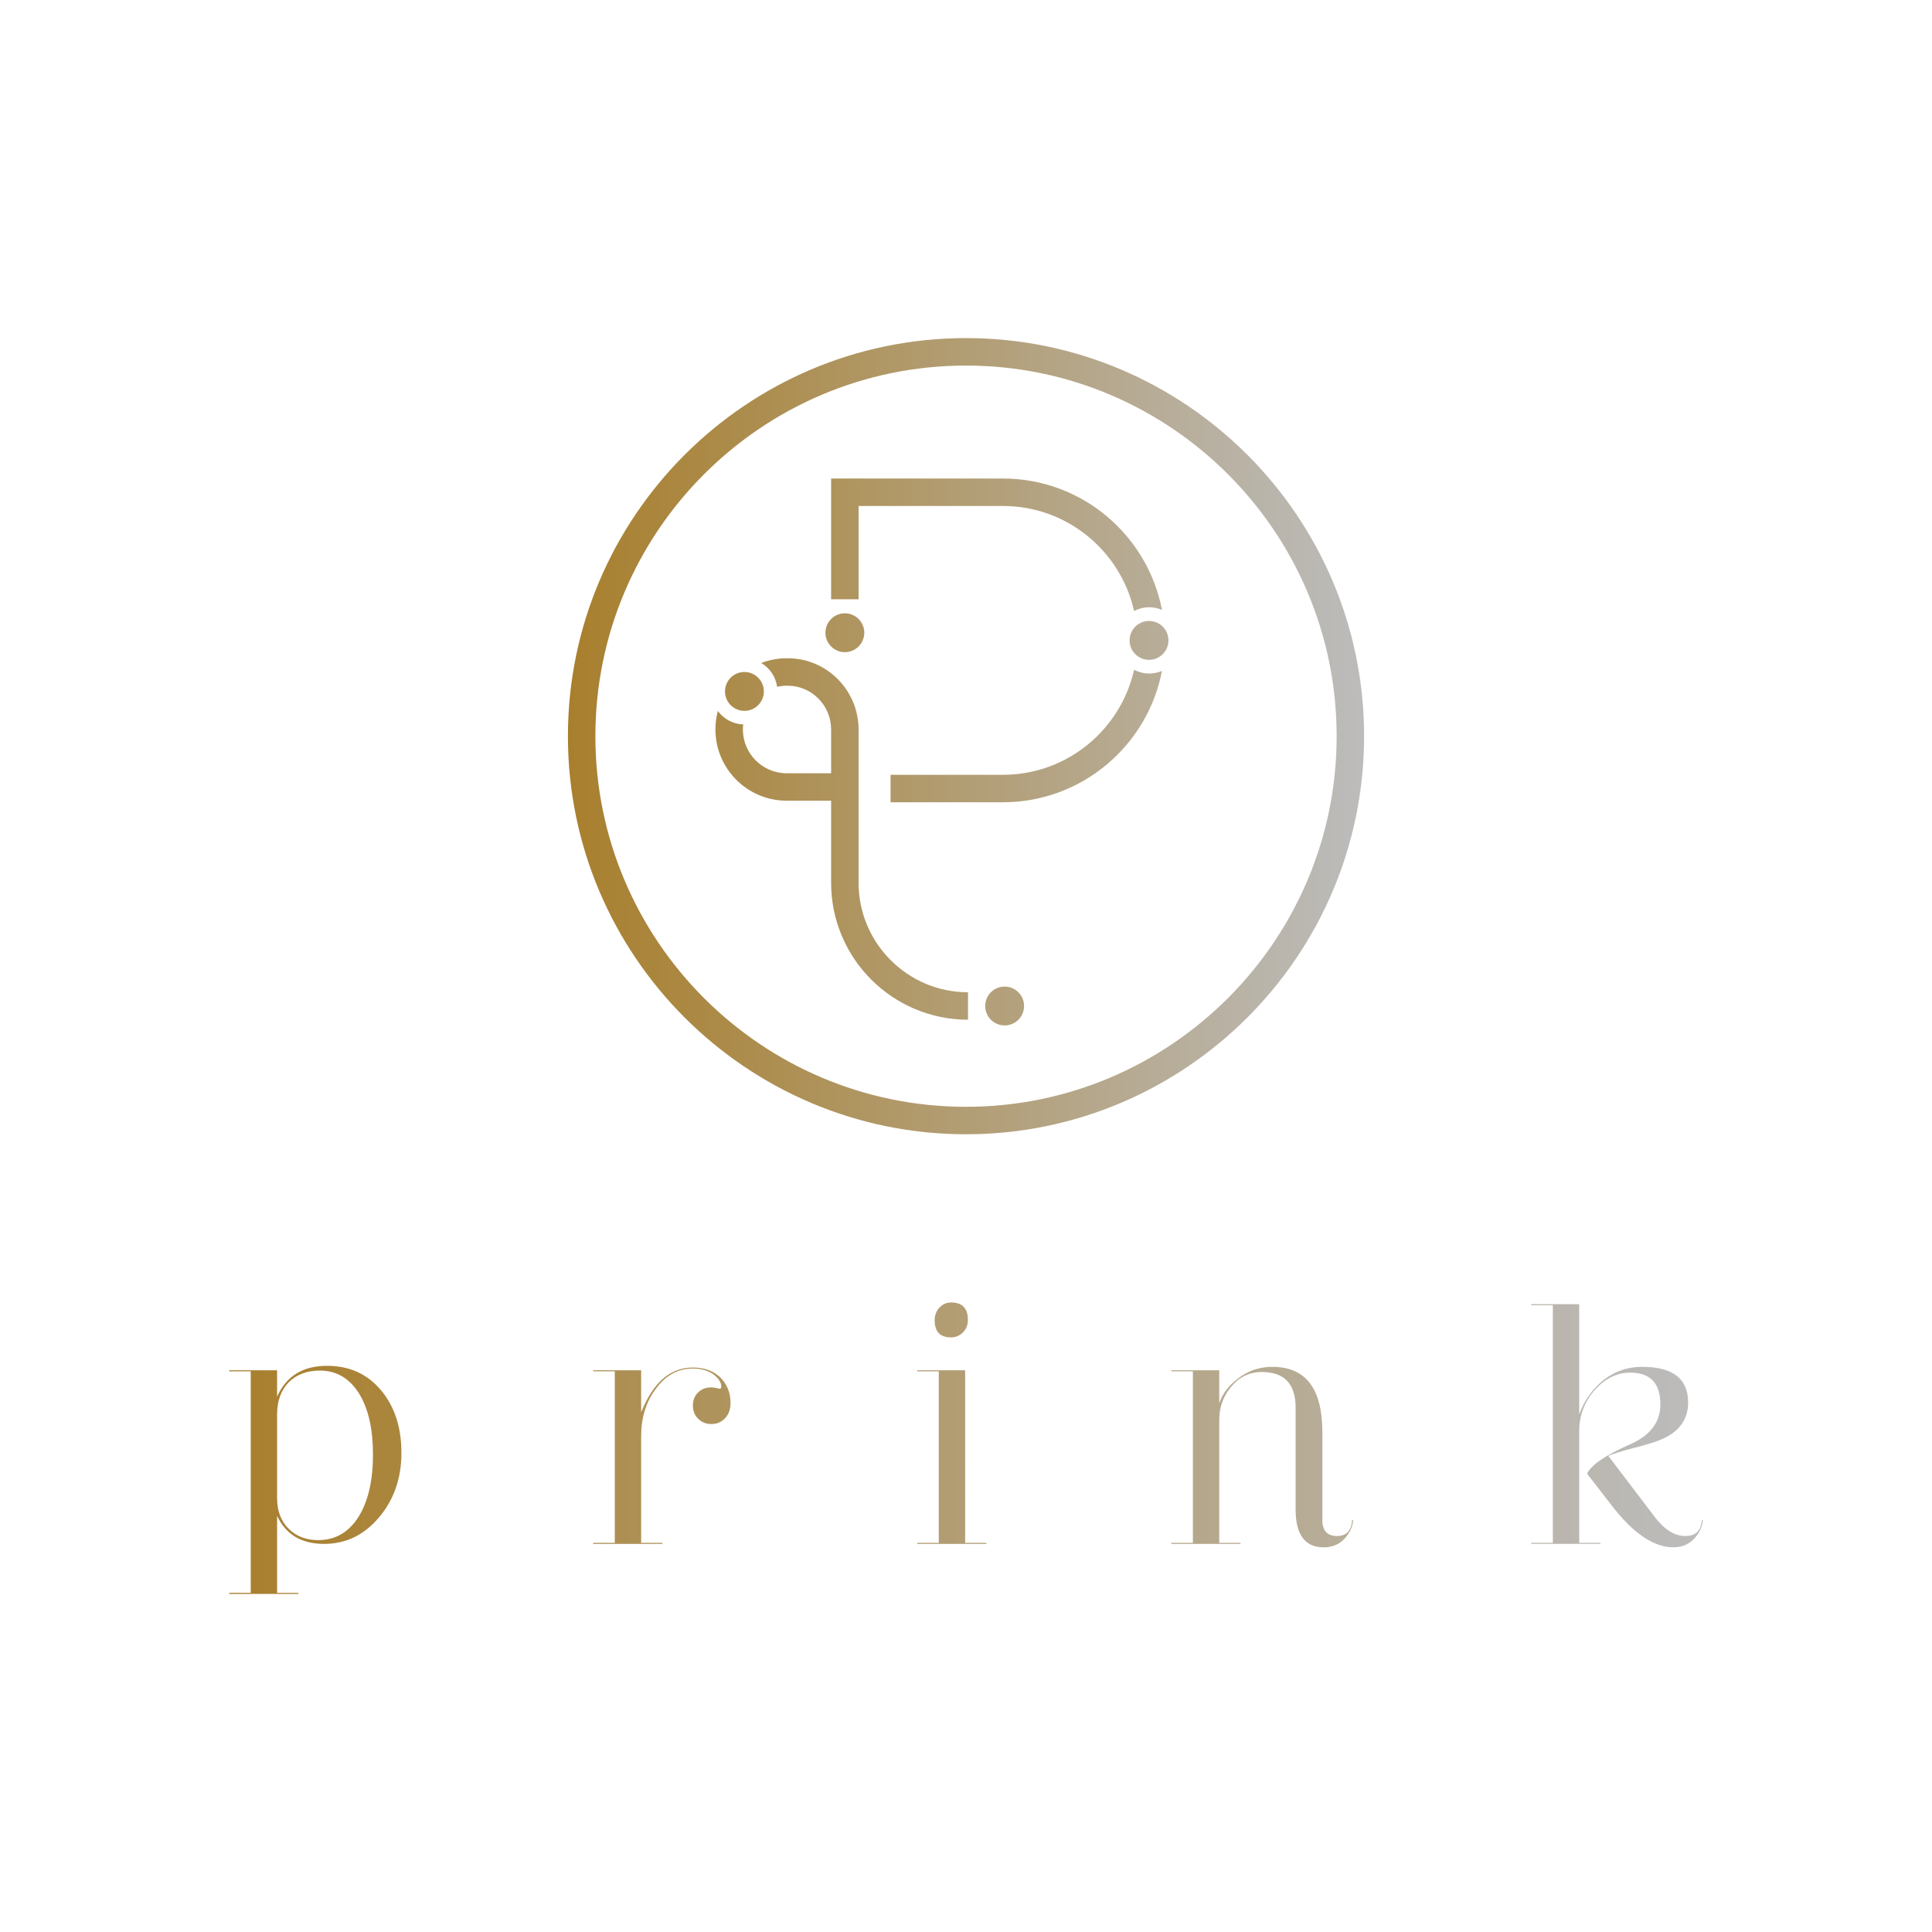 <?xml version="1.0" encoding="UTF-8"?>
<svg xmlns="http://www.w3.org/2000/svg" xmlns:xlink="http://www.w3.org/1999/xlink" version="1.1" id="Layer_1" x="0px" y="0px" viewBox="0 0 1080 1080" style="enable-background:new 0 0 1080 1080;" xml:space="preserve"> <style type="text/css"> .st0{fill:url(#SVGID_1_);} .st1{fill:url(#SVGID_00000114760217123857214210000014905536620747505043_);} .st2{fill:url(#SVGID_00000062157442173287693520000009602970813037604235_);} .st3{fill:url(#SVGID_00000009559989466040968930000016116408004105026694_);} .st4{fill:url(#SVGID_00000109713931270537128470000008475908106649479590_);} .st5{fill:url(#SVGID_00000135662846188516695050000015462814342966581666_);} .st6{fill:url(#SVGID_00000043426875244885416770000008555671684744435622_);} .st7{fill:url(#SVGID_00000180355244819155626680000014263486993414283710_);} .st8{fill:url(#SVGID_00000010301476994451381850000005268164704712799407_);} .st9{opacity:0.19;} </style> <g> <linearGradient id="SVGID_1_" gradientUnits="userSpaceOnUse" x1="128.1" y1="809.542" x2="951.9" y2="809.542"> <stop offset="0" style="stop-color:#A87F2D"></stop> <stop offset="1" style="stop-color:#BCBCBC"></stop> </linearGradient> <path class="st0" d="M154.9,890.43h11.87V891H128.1v-0.58h12.06V766.56H128.1v-0.57h26.8v14.74c5.1-11.49,14.42-17.23,27.95-17.23 c12.51,0,22.59,4.59,30.25,13.78c7.53,9.06,11.3,20.67,11.3,34.84c0,14.17-4.15,26.17-12.44,35.99 c-8.3,9.95-18.57,14.93-30.82,14.93c-12.63,0-21.38-5.23-26.23-15.7V890.43z M161.41,772.69c-4.34,4.47-6.51,10.46-6.51,17.99 v46.71c0,7.27,2.17,13.02,6.51,17.23c4.21,4.21,9.7,6.32,16.46,6.32c9.7,0,17.29-4.47,22.78-13.4c5.23-8.55,7.85-20.04,7.85-34.46 c0-14.17-2.55-25.46-7.66-33.89c-5.36-8.68-12.7-13.02-22.02-13.02C171.56,766.18,165.75,768.35,161.41,772.69z M366.64,776.33 c-5.49,7.27-8.23,16.08-8.23,26.42v59.73h11.87v0.57h-38.67v-0.57h12.06v-95.92h-12.06v-0.57h26.8v23.55 c6.63-16.72,16.27-25.08,28.91-25.08c6.76,0,12.06,2.04,15.89,6.13c3.45,3.7,5.17,8.3,5.17,13.78c0,3.45-1.02,6.25-3.06,8.42 c-2.04,2.17-4.59,3.25-7.66,3.25c-2.94,0-5.36-0.96-7.27-2.87c-2.04-1.91-3.06-4.4-3.06-7.46c0-3.06,1.02-5.55,3.06-7.47 c1.91-1.79,4.28-2.68,7.08-2.68c0.89,0,1.91,0.13,3.06,0.38l1.72,0.38c0.64,0,0.96-0.38,0.96-1.15c0-2.17-1.21-4.27-3.64-6.32 c-3.19-2.55-7.27-3.83-12.25-3.83C379.02,765.03,372.13,768.8,366.64,776.33z M539.52,862.48h11.87v0.57h-38.67v-0.57h12.06v-95.92 h-12.06v-0.57h26.8V862.48z M538.37,744.74c-1.91,1.91-4.15,2.87-6.7,2.87c-6.13,0-9.19-3.19-9.19-9.57c0-2.81,0.89-5.17,2.68-7.08 c1.79-1.91,3.95-2.87,6.51-2.87c6.25,0,9.38,3.25,9.38,9.76C541.05,740.65,540.16,742.95,538.37,744.74z M739.2,849.65 c0,6,2.74,9,8.23,9c5.23,0,8.04-3,8.42-9h0.57c-0.26,3.58-1.66,6.83-4.21,9.77c-3.06,3.7-7.15,5.55-12.25,5.55 c-10.47,0-15.7-7.08-15.7-21.25v-56.86c0-13.27-6.32-19.91-18.95-19.91c-6.89,0-12.64,2.81-17.23,8.42 c-4.34,5.23-6.51,11.29-6.51,18.19v68.92h11.87v0.57h-38.67v-0.57h12.06v-95.92h-12.06v-0.57h26.8v18.38 c1.91-5.36,5.36-9.89,10.34-13.59c5.61-4.47,12.06-6.7,19.34-6.7c18.63,0,27.95,12.13,27.95,36.38V849.65z M943.67,783.98 c0,9.83-5.3,16.85-15.89,21.06c-2.81,1.15-7.66,2.62-14.55,4.4c-6.51,1.66-11.23,3.13-14.17,4.4l26.04,34.27 c5.36,7.02,11.04,10.53,17.04,10.53c5.74,0,8.81-3,9.19-9h0.57c-0.26,3.58-1.66,6.83-4.21,9.77c-3.06,3.7-7.15,5.55-12.25,5.55 c-10.98,0-22.46-7.78-34.46-23.36l-13.79-17.81c2.3-4.85,10.21-10.27,23.74-16.27c11.49-4.98,17.23-12.45,17.23-22.4 c0-11.87-5.62-17.81-16.85-17.81c-7.4,0-13.98,3.19-19.72,9.57c-5.87,6.64-8.81,14.36-8.81,23.17v62.41h11.87v0.57h-38.67v-0.57 h12.06V729.61h-12.06v-0.57h26.8v61.65c2.42-6.76,6.25-12.57,11.49-17.42c6.76-6.13,14.68-9.19,23.74-9.19 C935.12,764.07,943.67,770.71,943.67,783.98z"></path> <linearGradient id="SVGID_00000142143866044205378950000010378647636822565769_" gradientUnits="userSpaceOnUse" x1="317.466" y1="411.53" x2="762.534" y2="411.53"> <stop offset="0" style="stop-color:#A87F2D"></stop> <stop offset="1" style="stop-color:#BCBCBC"></stop> </linearGradient> <path style="fill:url(#SVGID_00000142143866044205378950000010378647636822565769_);" d="M540,634.06 c-122.71,0-222.53-99.83-222.53-222.53S417.29,189,540,189s222.54,99.83,222.54,222.53S662.71,634.06,540,634.06z M540,204.35 c-114.24,0-207.18,92.94-207.18,207.18S425.76,618.71,540,618.71c114.24,0,207.19-92.94,207.19-207.18S654.24,204.35,540,204.35z M479.43,432.26h-39.68c-13.49,0-24.47-10.98-24.47-24.47c0-0.53,0.02-1.06,0.05-1.58l-15.32-0.97c-0.05,0.84-0.08,1.69-0.08,2.54 c0,21.96,17.86,39.82,39.82,39.82h39.68V432.26z M541.13,554.68c-33.74,0-61.18-27.45-61.18-61.18v-84.02H464.6v84.02 c0,42.2,34.33,76.53,76.53,76.53V554.68z M416.14,375.65c-6,0-10.86,4.86-10.86,10.86c0,6,4.86,10.86,10.86,10.86 c6,0,10.86-4.86,10.86-10.86C427,380.51,422.14,375.65,416.14,375.65z M401.29,397.47c-0.67,2.5-1.11,5.1-1.28,7.77l15.32,0.97 c0.03-0.42,0.09-0.83,0.14-1.25C409.65,404.75,404.54,401.86,401.29,397.47z M440.34,367.97h-0.59c-4.99,0-9.78,0.95-14.2,2.65 c4.73,2.81,8.07,7.63,8.87,13.31c1.72-0.39,3.5-0.61,5.33-0.61h0.59c13.38,0,24.26,10.98,24.26,24.48v35.51h15.35V407.8 C479.95,385.84,462.18,367.97,440.34,367.97z M642.31,347.13c-6,0-10.86,4.86-10.86,10.86c0,6,4.86,10.86,10.86,10.86 s10.86-4.86,10.86-10.86C653.17,351.99,648.31,347.13,642.31,347.13z M642.31,376.51c-3.02,0-5.83-0.8-8.35-2.08 c-7.53,33.53-37.49,58.69-73.27,58.69h-62.86v15.35h62.86c44.06,0,80.85-31.66,88.85-73.43 C647.32,375.99,644.87,376.51,642.31,376.51z M633.96,341.54c2.52-1.29,5.33-2.08,8.35-2.08c2.56,0,5.01,0.53,7.23,1.47 c-8-41.76-44.79-73.43-88.85-73.43H464.6v67.51h15.35v-52.16h80.74C596.47,282.85,626.43,308,633.96,341.54z M561.6,551.5 c-6,0-10.86,4.86-10.86,10.86c0,6,4.86,10.86,10.86,10.86c6,0,10.86-4.86,10.86-10.86C572.46,556.36,567.6,551.5,561.6,551.5z M472.28,342.84c-6,0-10.86,4.86-10.86,10.86c0,6,4.86,10.86,10.86,10.86c6,0,10.86-4.86,10.86-10.86 C483.13,347.7,478.27,342.84,472.28,342.84z"></path> </g> </svg>

